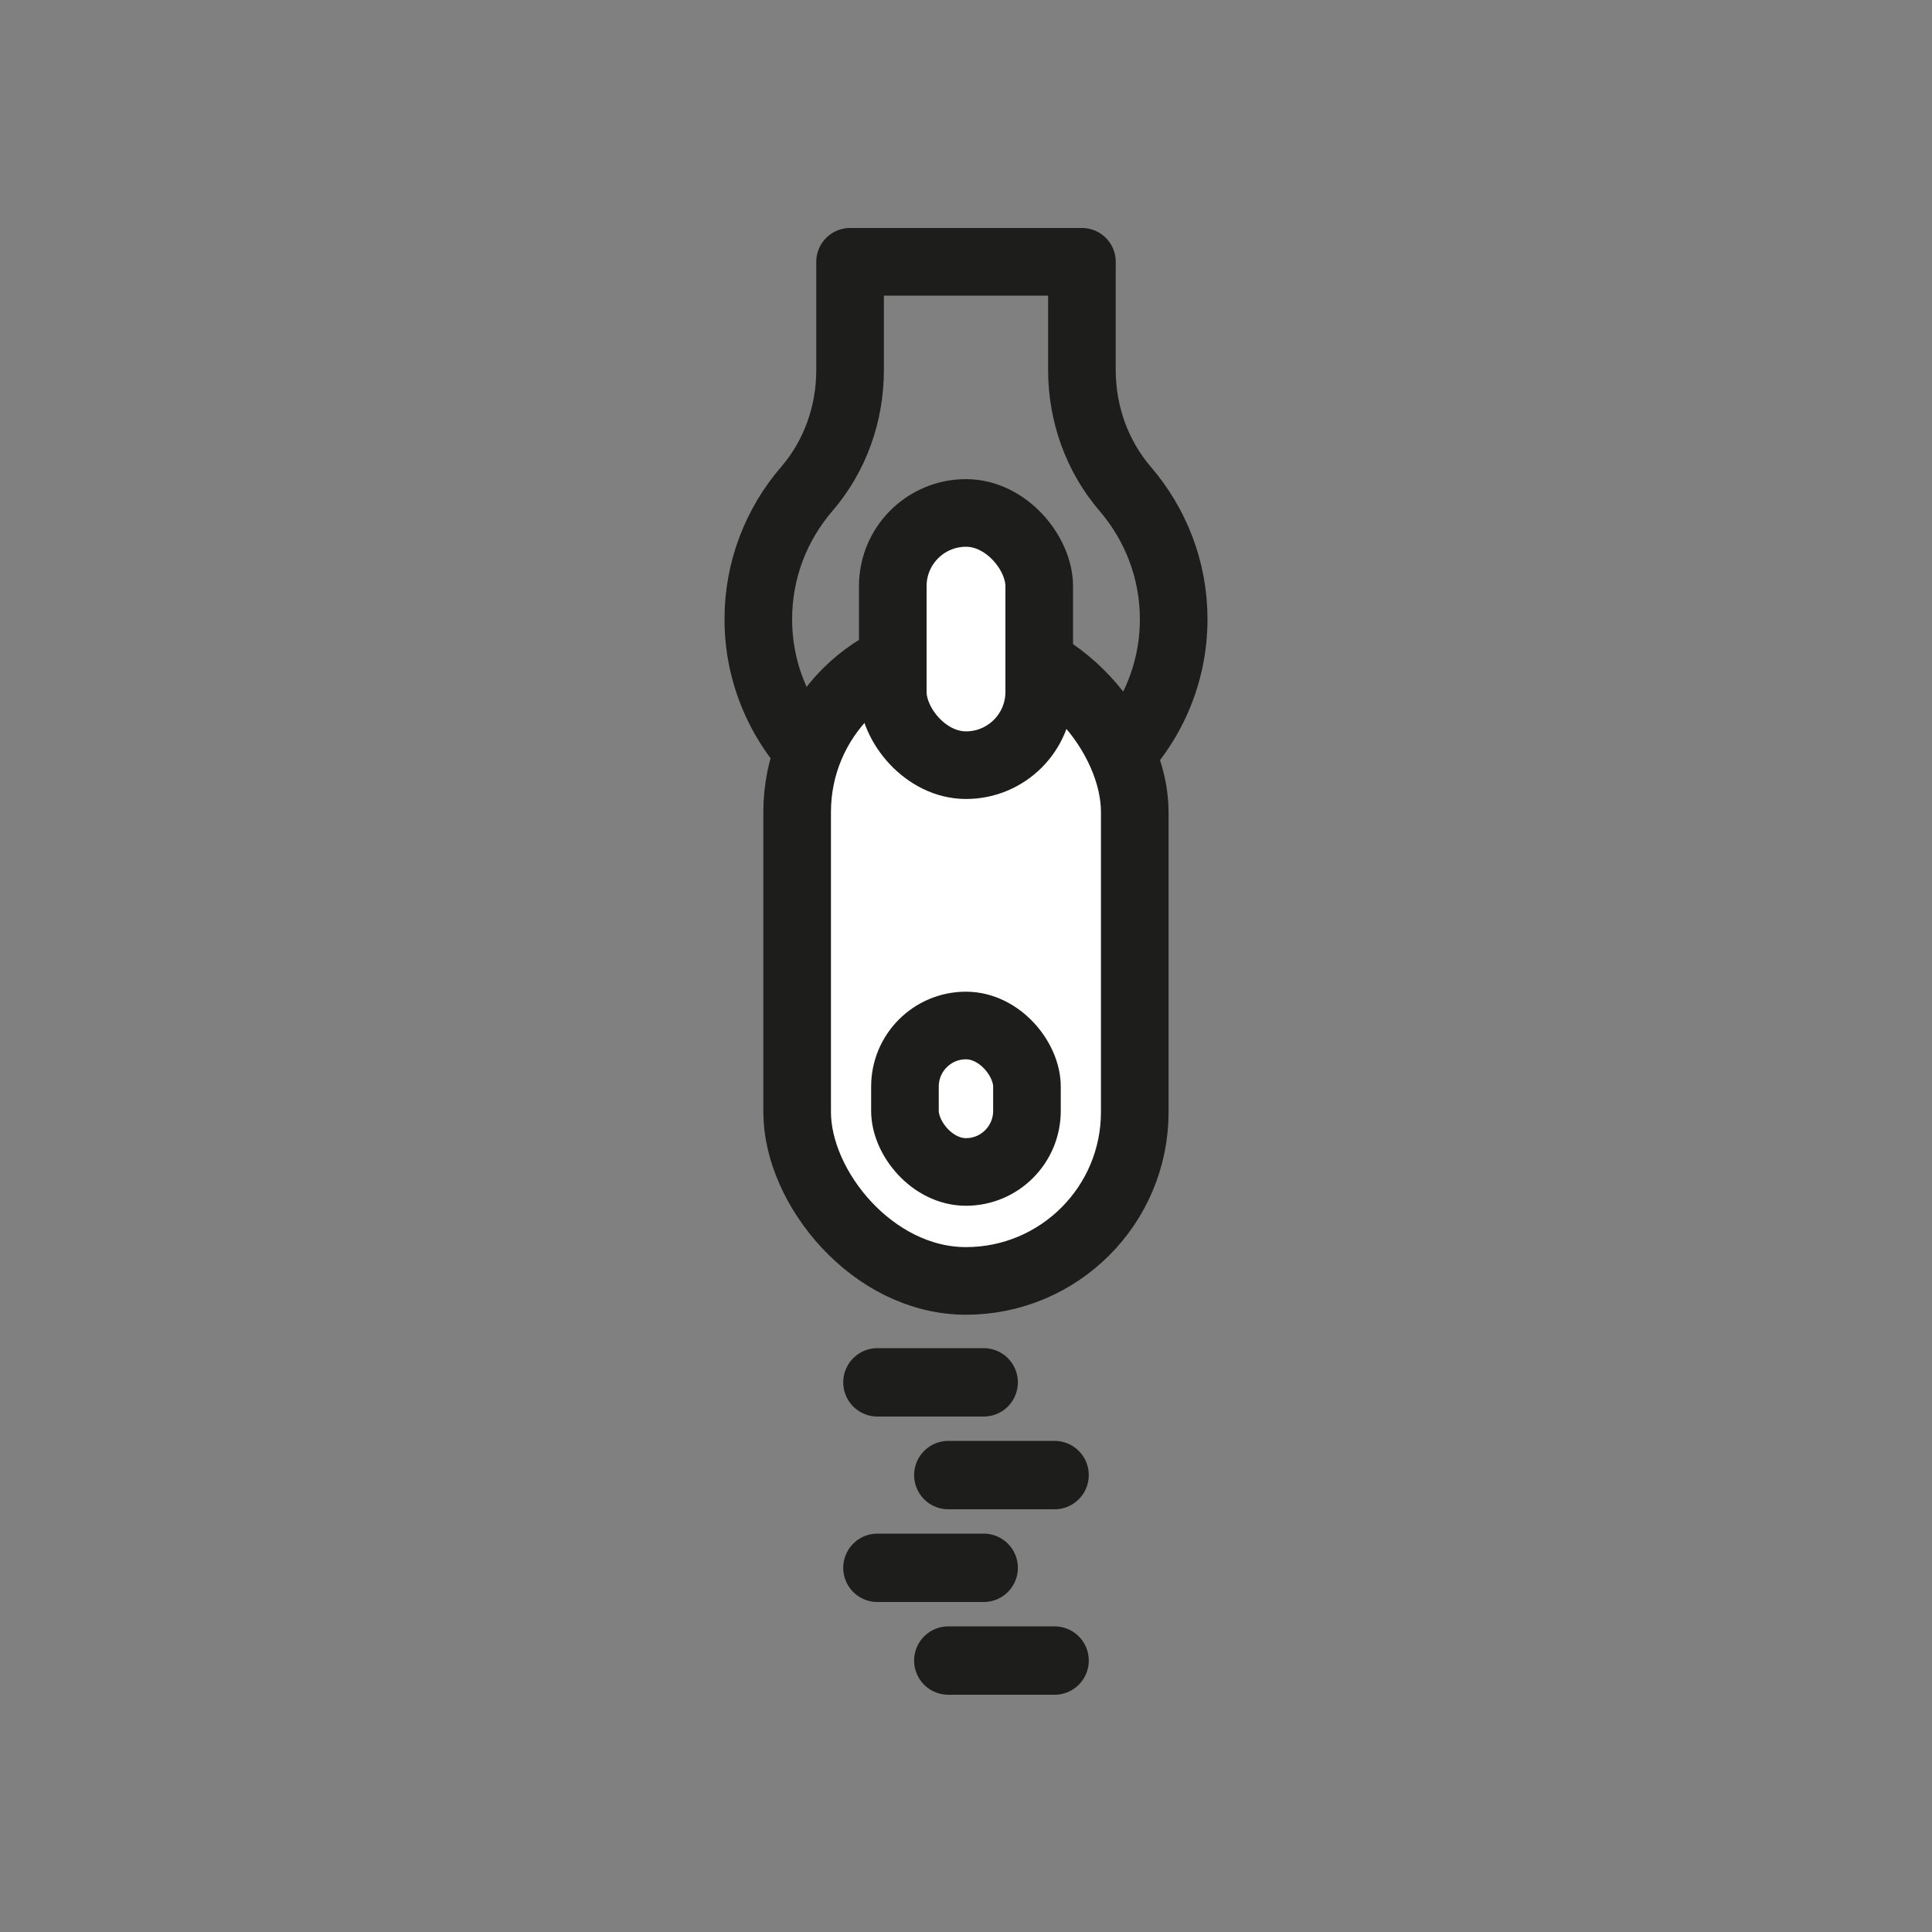 <?xml version="1.0" encoding="UTF-8"?>
<svg xmlns="http://www.w3.org/2000/svg" id="Warstwa_1" viewBox="0 0 200 200">
  <rect x="0" y="0" width="200" height="200" fill="#808080" stroke="none"/>
  <defs>
    <style>.cls-1{stroke-width:7.08px;}.cls-1,.cls-2,.cls-3{stroke:#1d1d1b;stroke-linecap:round;stroke-linejoin:round;}.cls-1,.cls-3{fill:none;}.cls-2{fill:#fff;}.cls-2,.cls-3{stroke-width:7px;}</style>
  </defs>
  <g>
    <path class="cls-3" d="M112,38.31v-11.21h-24v11.21c0,4.5-1.54,8.89-4.48,12.3-3.14,3.65-5.02,8.35-5.02,13.49,0,11.6,9.63,21,21.5,21s21.5-9.4,21.5-21c0-5.14-1.89-9.84-5.02-13.49-2.93-3.41-4.48-7.8-4.48-12.3Z"></path>
    <rect class="cls-2" x="82.52" y="66.58" width="34.95" height="66.02" rx="17.48" ry="17.48"></rect>
    <rect class="cls-3" x="93.68" y="106.16" width="12.63" height="15.16" rx="6.32" ry="6.32"></rect>
    <rect class="cls-2" x="92.42" y="53.1" width="15.16" height="26.11" rx="7.58" ry="7.58"></rect>
  </g>
  <g>
    <line class="cls-1" x1="90.83" y1="143.1" x2="101.83" y2="143.1"></line>
    <line class="cls-1" x1="90.83" y1="162.3" x2="101.83" y2="162.3"></line>
    <line class="cls-1" x1="98.17" y1="152.7" x2="109.17" y2="152.7"></line>
    <line class="cls-1" x1="98.17" y1="171.9" x2="109.17" y2="171.9"></line>
  </g>
</svg>
